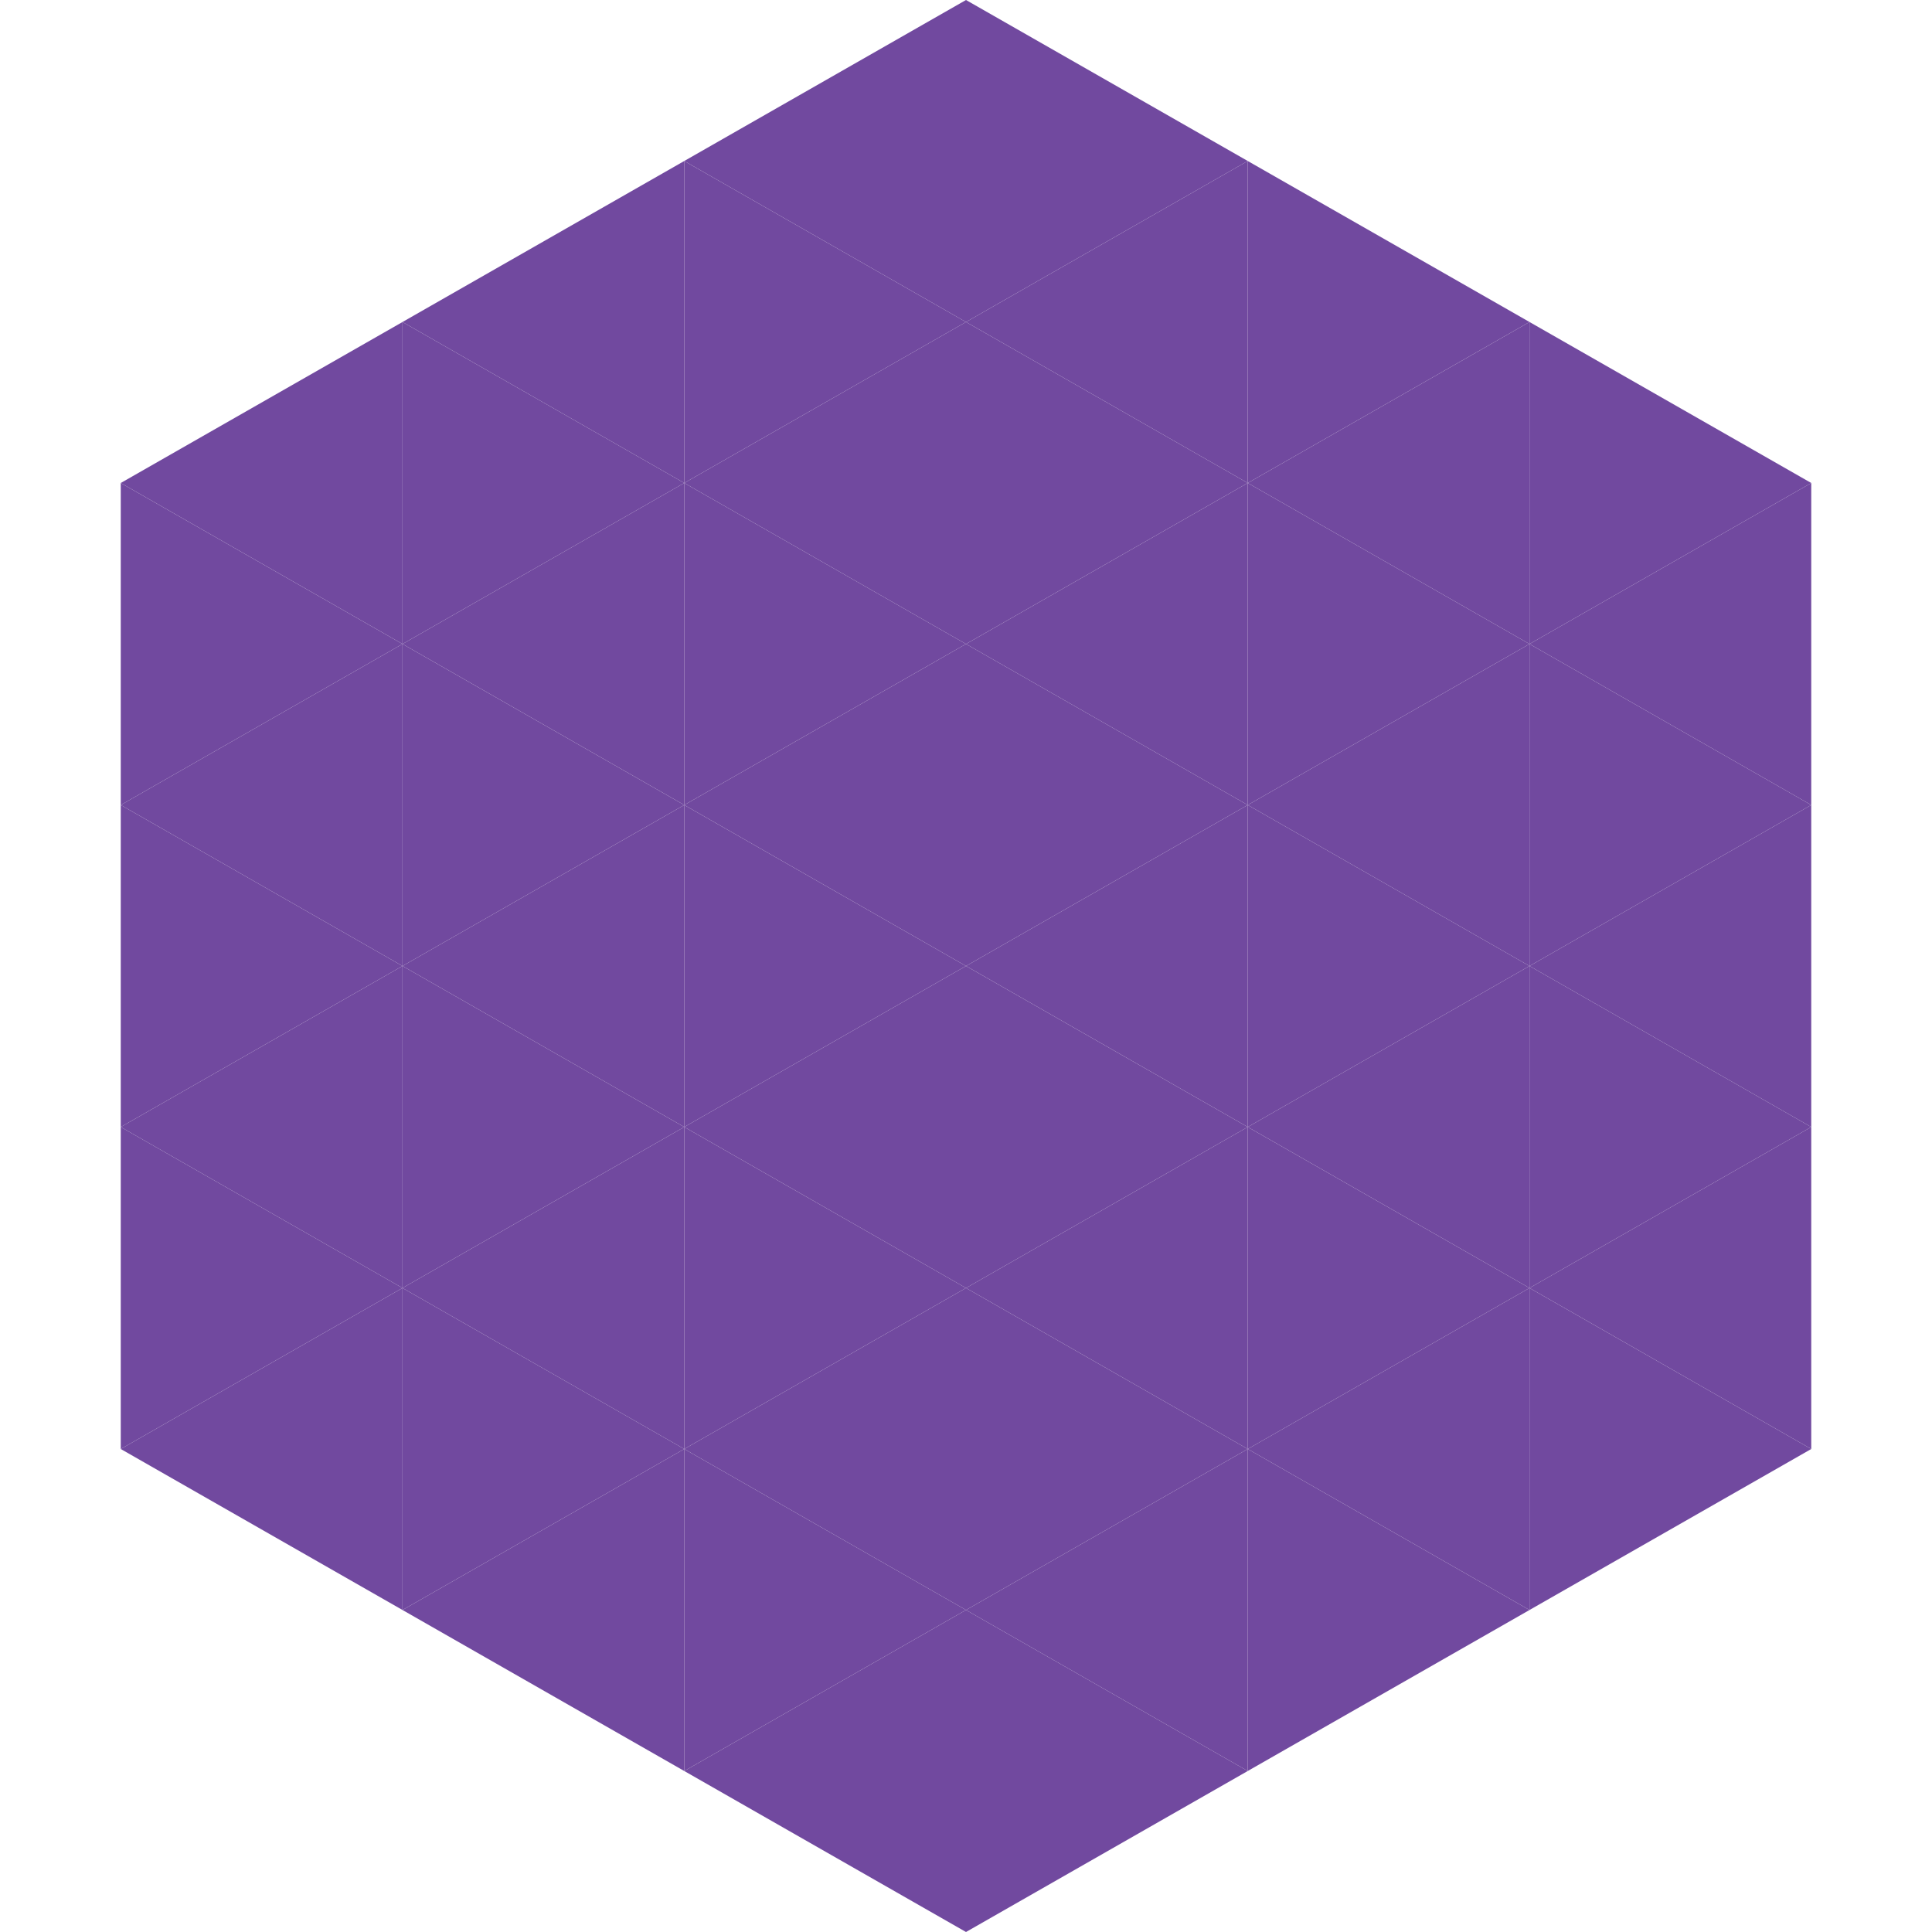 <?xml version="1.0"?>
<!-- Generated by SVGo -->
<svg width="240" height="240"
     xmlns="http://www.w3.org/2000/svg"
     xmlns:xlink="http://www.w3.org/1999/xlink">
<polygon points="50,40 15,60 50,80" style="fill:rgb(113,73,159)" />
<polygon points="190,40 225,60 190,80" style="fill:rgb(113,73,159)" />
<polygon points="15,60 50,80 15,100" style="fill:rgb(113,73,159)" />
<polygon points="225,60 190,80 225,100" style="fill:rgb(113,73,159)" />
<polygon points="50,80 15,100 50,120" style="fill:rgb(113,73,159)" />
<polygon points="190,80 225,100 190,120" style="fill:rgb(113,73,159)" />
<polygon points="15,100 50,120 15,140" style="fill:rgb(113,73,159)" />
<polygon points="225,100 190,120 225,140" style="fill:rgb(113,73,159)" />
<polygon points="50,120 15,140 50,160" style="fill:rgb(113,73,159)" />
<polygon points="190,120 225,140 190,160" style="fill:rgb(113,73,159)" />
<polygon points="15,140 50,160 15,180" style="fill:rgb(113,73,159)" />
<polygon points="225,140 190,160 225,180" style="fill:rgb(113,73,159)" />
<polygon points="50,160 15,180 50,200" style="fill:rgb(113,73,159)" />
<polygon points="190,160 225,180 190,200" style="fill:rgb(113,73,159)" />
<polygon points="15,180 50,200 15,220" style="fill:rgb(255,255,255); fill-opacity:0" />
<polygon points="225,180 190,200 225,220" style="fill:rgb(255,255,255); fill-opacity:0" />
<polygon points="50,0 85,20 50,40" style="fill:rgb(255,255,255); fill-opacity:0" />
<polygon points="190,0 155,20 190,40" style="fill:rgb(255,255,255); fill-opacity:0" />
<polygon points="85,20 50,40 85,60" style="fill:rgb(113,73,159)" />
<polygon points="155,20 190,40 155,60" style="fill:rgb(113,73,159)" />
<polygon points="50,40 85,60 50,80" style="fill:rgb(113,73,159)" />
<polygon points="190,40 155,60 190,80" style="fill:rgb(113,73,159)" />
<polygon points="85,60 50,80 85,100" style="fill:rgb(113,73,159)" />
<polygon points="155,60 190,80 155,100" style="fill:rgb(113,73,159)" />
<polygon points="50,80 85,100 50,120" style="fill:rgb(113,73,159)" />
<polygon points="190,80 155,100 190,120" style="fill:rgb(113,73,159)" />
<polygon points="85,100 50,120 85,140" style="fill:rgb(113,73,159)" />
<polygon points="155,100 190,120 155,140" style="fill:rgb(113,73,159)" />
<polygon points="50,120 85,140 50,160" style="fill:rgb(113,73,159)" />
<polygon points="190,120 155,140 190,160" style="fill:rgb(113,73,159)" />
<polygon points="85,140 50,160 85,180" style="fill:rgb(113,73,159)" />
<polygon points="155,140 190,160 155,180" style="fill:rgb(113,73,159)" />
<polygon points="50,160 85,180 50,200" style="fill:rgb(113,73,159)" />
<polygon points="190,160 155,180 190,200" style="fill:rgb(113,73,159)" />
<polygon points="85,180 50,200 85,220" style="fill:rgb(113,73,159)" />
<polygon points="155,180 190,200 155,220" style="fill:rgb(113,73,159)" />
<polygon points="120,0 85,20 120,40" style="fill:rgb(113,73,159)" />
<polygon points="120,0 155,20 120,40" style="fill:rgb(113,73,159)" />
<polygon points="85,20 120,40 85,60" style="fill:rgb(113,73,159)" />
<polygon points="155,20 120,40 155,60" style="fill:rgb(113,73,159)" />
<polygon points="120,40 85,60 120,80" style="fill:rgb(113,73,159)" />
<polygon points="120,40 155,60 120,80" style="fill:rgb(113,73,159)" />
<polygon points="85,60 120,80 85,100" style="fill:rgb(113,73,159)" />
<polygon points="155,60 120,80 155,100" style="fill:rgb(113,73,159)" />
<polygon points="120,80 85,100 120,120" style="fill:rgb(113,73,159)" />
<polygon points="120,80 155,100 120,120" style="fill:rgb(113,73,159)" />
<polygon points="85,100 120,120 85,140" style="fill:rgb(113,73,159)" />
<polygon points="155,100 120,120 155,140" style="fill:rgb(113,73,159)" />
<polygon points="120,120 85,140 120,160" style="fill:rgb(113,73,159)" />
<polygon points="120,120 155,140 120,160" style="fill:rgb(113,73,159)" />
<polygon points="85,140 120,160 85,180" style="fill:rgb(113,73,159)" />
<polygon points="155,140 120,160 155,180" style="fill:rgb(113,73,159)" />
<polygon points="120,160 85,180 120,200" style="fill:rgb(113,73,159)" />
<polygon points="120,160 155,180 120,200" style="fill:rgb(113,73,159)" />
<polygon points="85,180 120,200 85,220" style="fill:rgb(113,73,159)" />
<polygon points="155,180 120,200 155,220" style="fill:rgb(113,73,159)" />
<polygon points="120,200 85,220 120,240" style="fill:rgb(113,73,159)" />
<polygon points="120,200 155,220 120,240" style="fill:rgb(113,73,159)" />
<polygon points="85,220 120,240 85,260" style="fill:rgb(255,255,255); fill-opacity:0" />
<polygon points="155,220 120,240 155,260" style="fill:rgb(255,255,255); fill-opacity:0" />
</svg>
